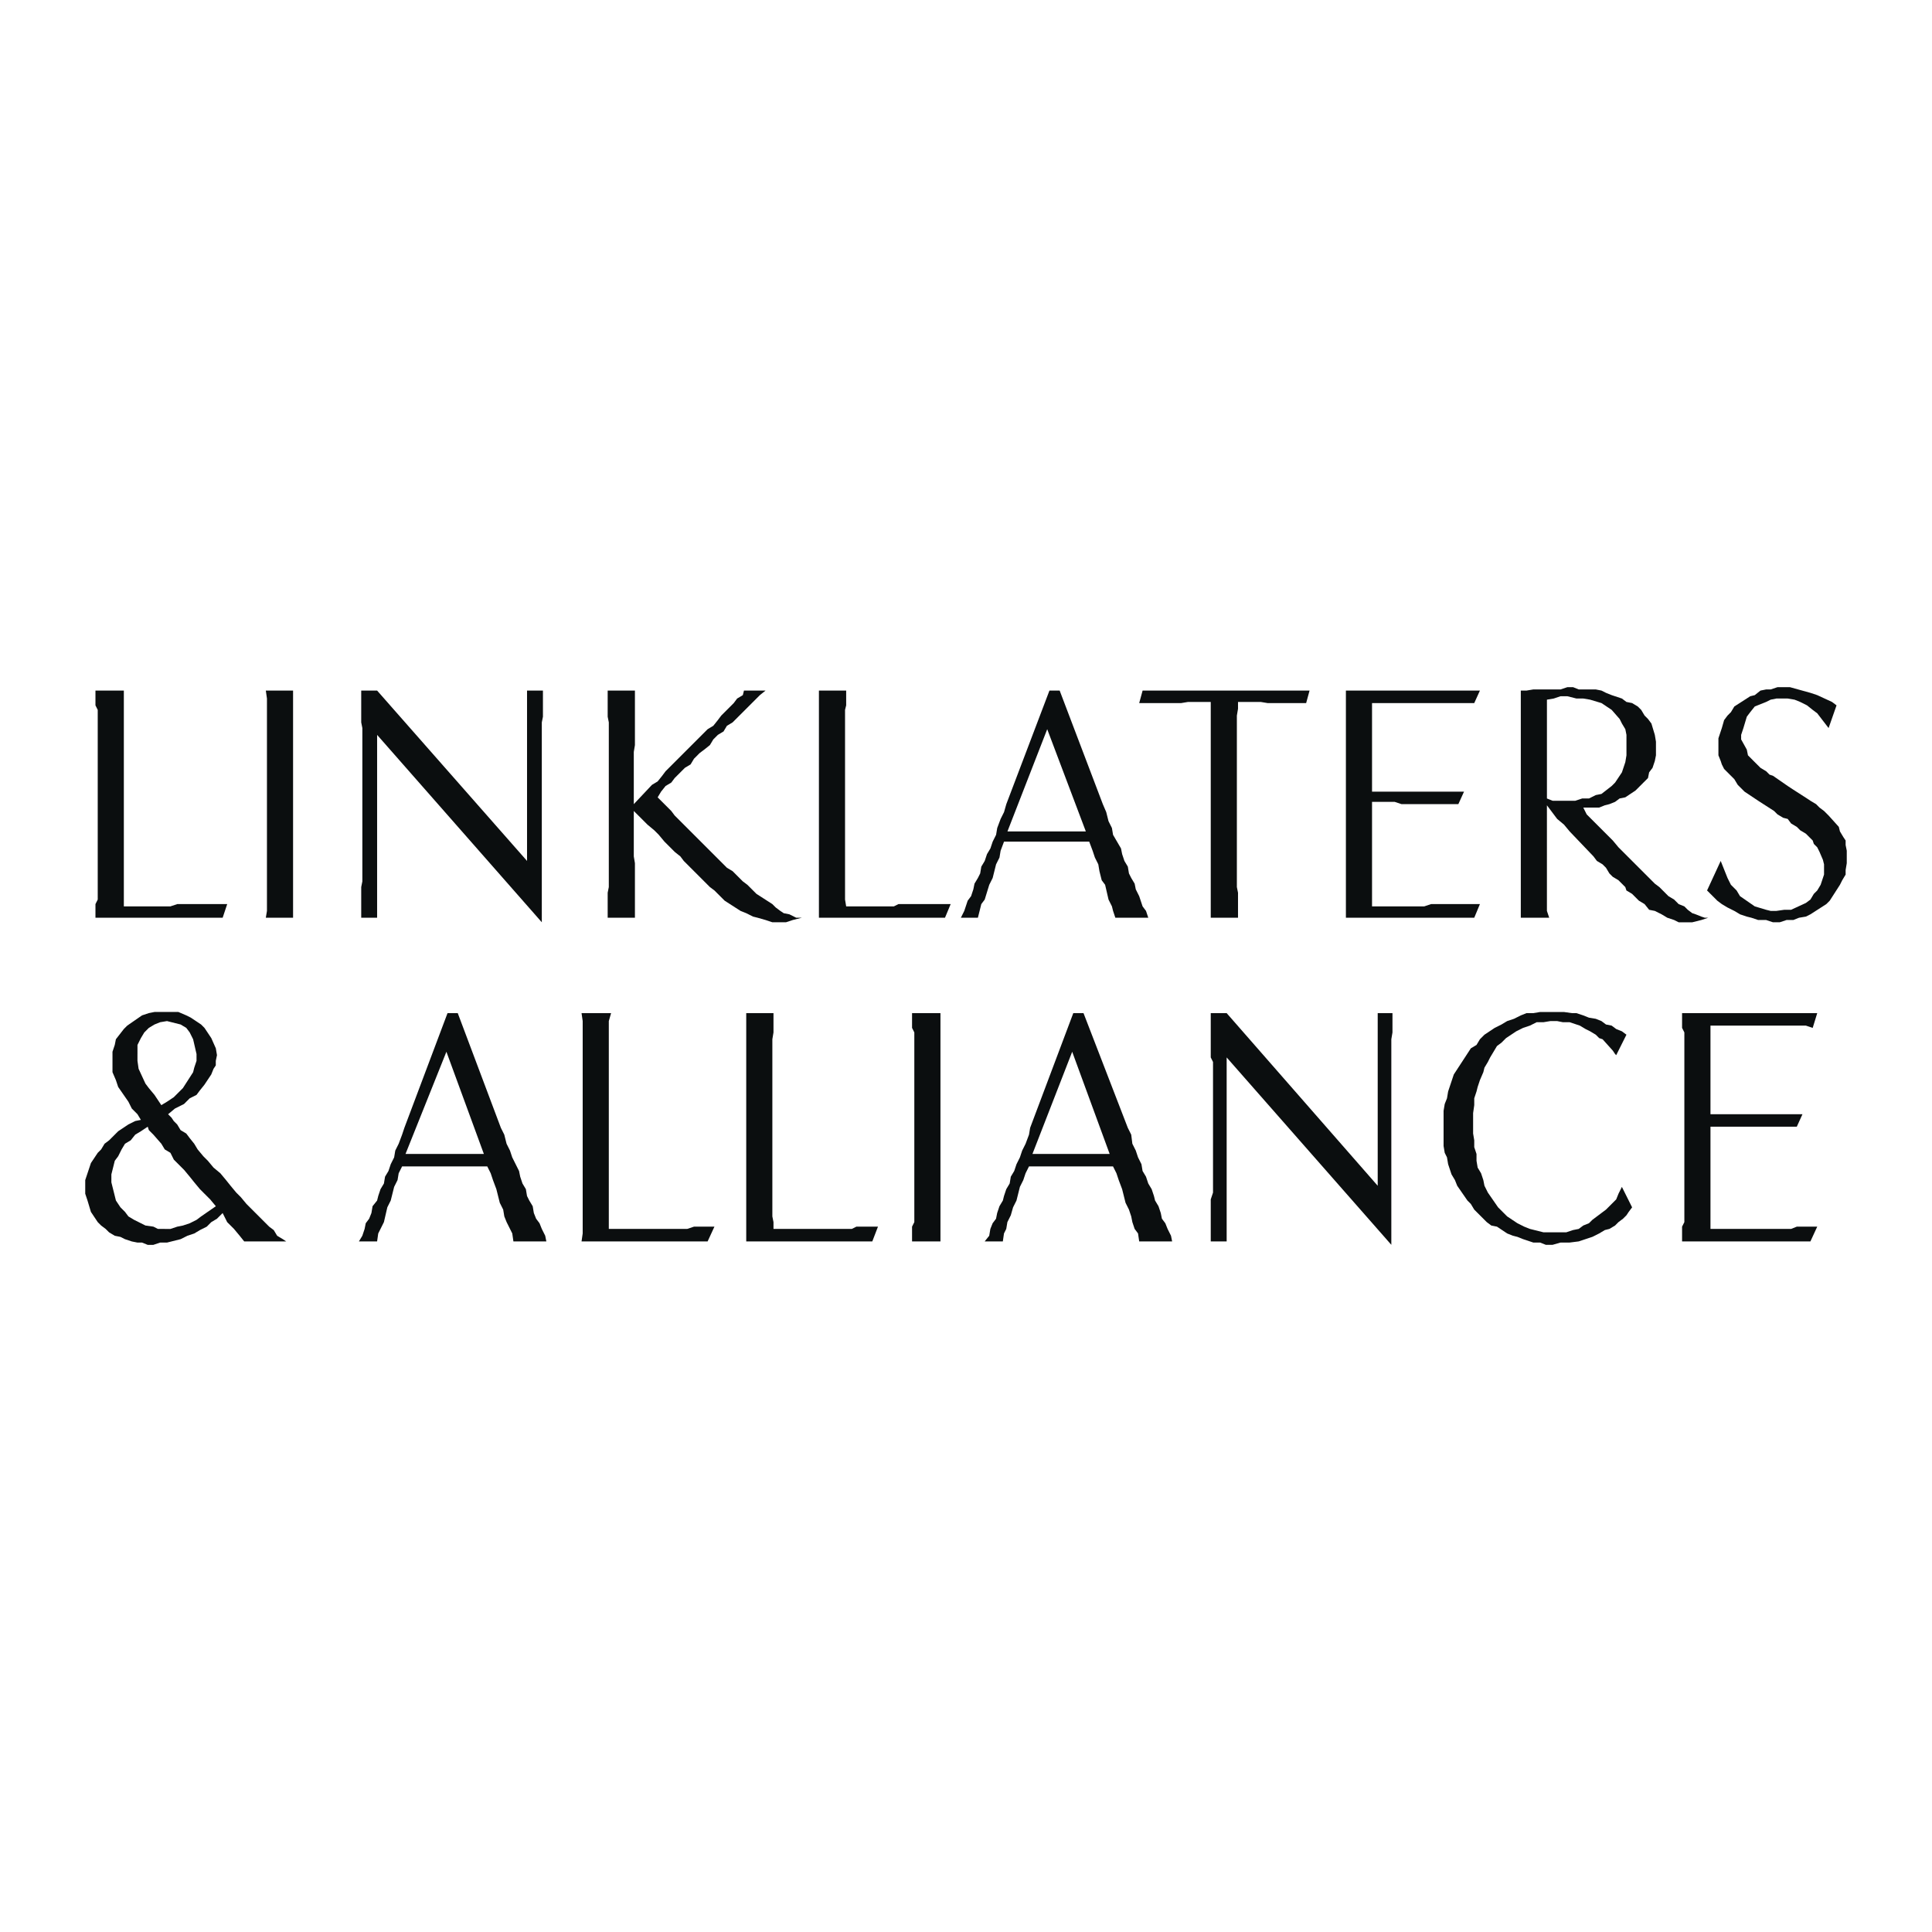 <?xml version="1.0" encoding="utf-8"?>
<!-- Generator: Adobe Illustrator 13.0.0, SVG Export Plug-In . SVG Version: 6.00 Build 14948)  -->
<!DOCTYPE svg PUBLIC "-//W3C//DTD SVG 1.0//EN" "http://www.w3.org/TR/2001/REC-SVG-20010904/DTD/svg10.dtd">
<svg version="1.0" id="Layer_1" xmlns="http://www.w3.org/2000/svg" xmlns:xlink="http://www.w3.org/1999/xlink" x="0px" y="0px"
	 width="192.756px" height="192.756px" viewBox="0 0 192.756 192.756" enable-background="new 0 0 192.756 192.756"
	 xml:space="preserve">
<g>
	<polygon fill-rule="evenodd" clip-rule="evenodd" fill="#FFFFFF" points="0,0 192.756,0 192.756,192.756 0,192.756 0,0 	"/>
	<polygon fill-rule="evenodd" clip-rule="evenodd" fill="#0B0E0F" points="54.169,68.899 52.583,68.899 52.583,85.896 
		37.625,68.899 36.039,68.899 36.039,72.072 36.152,72.639 36.152,87.936 36.039,88.502 36.039,91.562 37.625,91.562 37.625,73.319 
		54.056,92.015 54.056,72.072 54.169,71.505 54.169,68.899 	"/>
	<polygon fill-rule="evenodd" clip-rule="evenodd" fill="#0B0E0F" points="22.215,91.562 22.668,90.202 17.682,90.202 
		17.002,90.429 12.356,90.429 12.356,68.899 9.524,68.899 9.524,70.373 9.75,70.826 9.75,89.749 9.524,90.202 9.524,91.562 
		22.215,91.562 	"/>
	<polygon fill-rule="evenodd" clip-rule="evenodd" fill="#0B0E0F" points="94.282,91.562 94.848,90.202 89.636,90.202 
		89.183,90.429 84.423,90.429 84.31,89.749 84.31,70.826 84.423,70.373 84.423,68.899 81.704,68.899 81.704,91.562 94.282,91.562 	
		"/>
	<polygon fill-rule="evenodd" clip-rule="evenodd" fill="#0B0E0F" points="74.225,68.899 76.378,68.899 75.812,69.353 
		73.092,72.072 72.525,72.412 72.186,72.979 71.619,73.319 71.166,73.772 70.826,74.338 70.259,74.792 69.806,75.131 69.24,75.698 
		68.9,76.265 68.333,76.605 67.313,77.625 66.974,78.078 66.407,78.417 65.954,78.984 65.614,79.551 66.974,80.911 67.313,81.364 
		72.525,86.576 73.092,86.916 74.112,87.936 74.565,88.276 75.472,89.182 77.058,90.202 77.398,90.542 77.852,90.882 78.191,91.109 
		78.758,91.222 79.438,91.562 80.004,91.562 79.098,91.789 78.418,92.015 77.058,92.015 76.378,91.789 75.585,91.562 75.132,91.449 
		74.452,91.109 73.885,90.882 72.299,89.862 71.279,88.842 70.826,88.502 68.22,85.896 67.88,85.443 67.313,84.99 66.293,83.97 
		65.727,83.29 65.274,82.837 64.594,82.271 63.234,80.911 63.234,85.443 63.347,86.123 63.347,91.562 60.628,91.562 60.628,89.069 
		60.741,88.502 60.741,72.072 60.628,71.505 60.628,68.899 63.347,68.899 63.347,74.338 63.234,75.018 63.234,80.23 65.047,78.304 
		65.614,77.964 66.067,77.398 66.407,76.945 70.6,72.752 71.166,72.412 71.619,71.845 71.959,71.393 73.206,70.146 73.545,69.692 
		74.112,69.353 74.225,68.899 	"/>
	<polygon fill-rule="evenodd" clip-rule="evenodd" fill="#0B0E0F" points="147.086,91.562 147.652,90.202 142.779,90.202 
		142.1,90.429 136.888,90.429 136.888,80.004 139.153,80.004 139.833,80.23 145.499,80.23 146.065,78.984 136.888,78.984 
		136.888,70.146 147.086,70.146 147.652,68.899 134.281,68.899 134.281,91.562 147.086,91.562 	"/>
	<path fill-rule="evenodd" clip-rule="evenodd" fill="#0B0E0F" d="M111.278,91.562h3.286l-0.227-0.68l-0.34-0.453l-0.34-1.02
		l-0.34-0.68l-0.113-0.566l-0.34-0.566l-0.227-0.453l-0.113-0.68l-0.34-0.567l-0.227-0.68l-0.113-0.566l-0.794-1.36l-0.113-0.68
		l-0.34-0.68l-0.227-0.906l-0.34-0.793l-4.306-11.331h-1.021L100.4,80.23l-0.227,0.793l-0.34,0.68l-0.34,0.907l-0.113,0.68
		l-0.34,0.68l-0.227,0.68l-0.34,0.566l-0.227,0.68l-0.34,0.567l-0.113,0.68l-0.227,0.453l-0.34,0.566l-0.114,0.566l-0.226,0.68
		l-0.34,0.454l-0.34,1.02l-0.34,0.68h1.7l0.34-1.36l0.34-0.453l0.453-1.473l0.34-0.68l0.34-1.36l0.34-0.68l0.113-0.68l0.34-0.906
		h8.499l0.34,0.906l0.227,0.68l0.34,0.68l0.113,0.68l0.227,0.907l0.34,0.453l0.34,1.473l0.34,0.68l0.113,0.453L111.278,91.562
		L111.278,91.562z M108.333,82.95h-7.819l3.967-10.198L108.333,82.95L108.333,82.95z"/>
	<polygon fill-rule="evenodd" clip-rule="evenodd" fill="#0B0E0F" points="29.24,80.23 29.24,91.562 26.521,91.562 26.634,90.882 
		26.634,69.692 26.521,68.899 29.24,68.899 29.24,80.23 	"/>
	<path fill-rule="evenodd" clip-rule="evenodd" fill="#0B0E0F" d="M151.731,68.899v22.663h2.833l-0.227-0.68V80.344l1.02,1.359
		l0.68,0.567l0.566,0.68l2.38,2.493l0.34,0.453l0.566,0.34l0.34,0.34l0.34,0.567l0.34,0.34l0.567,0.34l0.68,0.68l0.113,0.34
		l0.566,0.34l0.68,0.68l0.566,0.34l0.453,0.566l0.567,0.113l0.68,0.34l0.566,0.34l0.68,0.227l0.453,0.227h1.36l0.906-0.227
		l0.68-0.227h-0.34l-0.34-0.113l-0.566-0.227l-0.34-0.113l-0.453-0.34l-0.34-0.34l-0.567-0.227l-0.453-0.453l-0.566-0.34
		l-0.906-0.906l-0.453-0.34l-3.626-3.626l-0.567-0.68l-2.605-2.606l-0.34-0.68h1.586l0.566-0.227l0.453-0.114l0.567-0.227
		l0.453-0.34l0.566-0.113l1.02-0.68l1.246-1.246l0.113-0.566l0.341-0.453l0.227-0.68l0.113-0.567v-1.359l-0.113-0.68l-0.341-1.133
		l-0.34-0.453l-0.34-0.34l-0.34-0.567l-0.34-0.34l-0.566-0.34l-0.566-0.113l-0.453-0.34l-1.021-0.34l-0.566-0.227l-0.453-0.227
		l-0.566-0.113h-1.7l-0.566-0.227h-0.566l-0.68,0.227h-2.72l-0.68,0.113H151.731L151.731,68.899z M154.338,79.664v-9.858l0.68-0.114
		l0.68-0.227h0.68l0.906,0.227h0.681l0.68,0.114l1.133,0.34l1.02,0.68l0.794,0.907l0.227,0.453l0.34,0.566l0.113,0.567v2.039
		l-0.113,0.68l-0.34,1.02l-0.68,1.02l-0.341,0.34l-1.02,0.793l-0.566,0.113l-0.68,0.34h-0.68l-0.681,0.227h-2.266L154.338,79.664
		L154.338,79.664z"/>
	<polygon fill-rule="evenodd" clip-rule="evenodd" fill="#0B0E0F" points="130.315,70.146 130.655,68.899 113.998,68.899 
		113.658,70.146 117.851,70.146 118.531,70.033 120.797,70.033 120.797,91.562 123.517,91.562 123.517,89.069 123.403,88.502 
		123.403,71.393 123.517,70.712 123.517,70.033 125.782,70.033 126.463,70.146 130.315,70.146 	"/>
	<polygon fill-rule="evenodd" clip-rule="evenodd" fill="#0B0E0F" points="173.714,73.319 173.94,72.639 174.28,71.505 
		174.62,71.052 175.074,70.486 176.207,70.033 176.66,69.806 177.227,69.692 178.359,69.692 179.04,69.806 179.606,70.033 
		180.286,70.373 180.853,70.826 181.306,71.166 182.439,72.639 183.232,70.373 182.779,70.033 181.306,69.353 180.626,69.126 
		178.586,68.56 177.34,68.56 176.66,68.786 176.207,68.786 175.641,68.899 175.074,69.353 174.62,69.466 173.034,70.486 
		172.694,71.052 172.354,71.393 172.015,71.845 171.787,72.639 171.447,73.659 171.447,75.358 171.675,75.925 171.787,76.265 
		172.015,76.718 173.034,77.738 173.374,78.304 174.054,78.984 175.074,79.664 175.414,79.891 177,80.911 177.34,81.25 
		177.906,81.59 178.359,81.704 178.7,82.157 179.267,82.497 179.606,82.837 180.173,83.177 180.853,83.856 180.966,84.197 
		181.306,84.537 181.532,84.99 181.872,85.783 181.985,86.236 181.985,87.256 181.646,88.276 181.306,88.842 180.966,89.182 
		180.626,89.749 180.173,90.089 178.7,90.769 178.02,90.769 177.227,90.882 176.66,90.882 176.207,90.769 175.074,90.429 
		173.601,89.409 173.261,88.842 172.694,88.276 172.354,87.596 171.675,85.896 170.314,88.842 171.334,89.862 171.787,90.202 
		172.354,90.542 173.034,90.882 173.601,91.222 174.28,91.449 174.734,91.562 175.414,91.789 176.207,91.789 176.887,92.015 
		177.566,92.015 178.246,91.789 178.926,91.789 179.493,91.562 180.173,91.449 180.626,91.222 182.213,90.202 182.553,89.862 
		183.572,88.276 183.799,87.823 184.139,87.256 184.139,86.803 184.252,86.123 184.252,84.876 184.139,84.31 184.139,83.856 
		183.912,83.517 183.572,82.95 183.459,82.497 182.439,81.364 181.985,80.911 181.532,80.571 181.192,80.23 180.626,79.891 
		180.286,79.664 178.7,78.644 178.359,78.417 176.887,77.398 176.547,77.285 176.207,76.945 175.641,76.605 174.96,75.925 
		174.734,75.698 174.394,75.358 174.28,74.792 173.714,73.772 173.714,73.319 	"/>
	<polygon fill-rule="evenodd" clip-rule="evenodd" fill="#0B0E0F" points="138.927,101.08 137.454,101.08 137.454,118.303 
		122.384,101.08 120.797,101.08 120.797,105.5 121.023,105.953 121.023,118.984 120.797,119.664 120.797,123.855 122.384,123.855 
		122.384,105.5 138.813,124.195 138.813,103.686 138.927,103.006 138.927,101.08 	"/>
	<polygon fill-rule="evenodd" clip-rule="evenodd" fill="#0B0E0F" points="70.6,123.855 71.279,122.383 69.24,122.383 
		68.56,122.609 60.741,122.609 60.741,101.873 60.968,101.08 58.021,101.08 58.135,101.873 58.135,123.062 58.021,123.855 
		70.6,123.855 	"/>
	<polygon fill-rule="evenodd" clip-rule="evenodd" fill="#0B0E0F" points="87.03,123.855 87.596,122.383 85.443,122.383 
		84.99,122.609 77.171,122.609 77.171,121.93 77.058,121.363 77.058,103.686 77.171,103.006 77.171,101.08 74.452,101.08 
		74.452,123.855 87.03,123.855 	"/>
	<polygon fill-rule="evenodd" clip-rule="evenodd" fill="#0B0E0F" points="161.816,118.416 161.477,119.098 161.249,119.664 
		160.229,120.684 159.776,121.023 159.323,121.363 158.87,121.703 158.53,122.043 157.964,122.27 157.51,122.609 156.943,122.723 
		156.264,122.949 153.998,122.949 152.638,122.609 152.071,122.383 151.392,122.043 150.371,121.363 149.465,120.457 
		148.445,118.984 148.105,118.303 147.992,117.736 147.766,117.057 147.426,116.49 147.312,115.811 147.312,115.131 
		147.086,114.451 147.086,113.771 146.973,113.092 146.973,111.051 147.086,110.258 147.086,109.578 147.312,108.898 
		147.426,108.445 147.652,107.766 147.992,106.973 148.105,106.52 148.445,105.953 148.672,105.5 149.352,104.365 149.805,104.025 
		150.258,103.572 151.278,102.893 151.958,102.553 152.638,102.326 153.317,101.986 153.998,101.986 154.678,101.873 
		155.357,101.873 155.924,101.986 156.604,101.986 157.624,102.326 158.19,102.666 158.644,102.893 159.21,103.232 159.55,103.572 
		159.89,103.686 160.909,104.82 161.137,105.16 161.249,105.273 162.27,103.232 161.816,102.893 161.249,102.666 160.796,102.326 
		160.229,102.213 159.776,101.873 159.21,101.646 158.53,101.533 157.964,101.307 157.283,101.08 156.83,101.08 156.037,100.967 
		153.657,100.967 152.978,101.08 152.298,101.08 151.731,101.307 151.052,101.646 150.371,101.873 149.805,102.213 149.125,102.553 
		148.105,103.232 147.652,103.686 147.312,104.254 146.745,104.594 145.046,107.199 144.819,107.879 144.479,108.898 
		144.366,109.578 144.14,110.145 144.026,110.826 144.026,114.338 144.14,115.018 144.366,115.471 144.479,116.15 144.819,117.17 
		145.159,117.736 145.386,118.303 146.405,119.777 146.745,120.117 147.086,120.684 148.332,121.93 148.785,122.27 149.352,122.383 
		150.371,123.062 150.938,123.289 151.392,123.402 151.958,123.629 152.978,123.969 153.657,123.969 154.224,124.195 
		154.904,124.195 155.697,123.969 156.604,123.969 157.51,123.855 158.87,123.402 159.55,123.062 160.116,122.723 160.569,122.609 
		161.137,122.27 161.477,121.93 161.93,121.59 162.27,121.25 162.496,120.91 162.836,120.457 161.816,118.416 	"/>
	<polygon fill-rule="evenodd" clip-rule="evenodd" fill="#0B0E0F" points="180.626,123.855 181.306,122.383 179.267,122.383 
		178.7,122.609 170.654,122.609 170.654,112.412 179.267,112.412 179.833,111.166 170.654,111.166 170.654,102.326 180.173,102.326 
		180.853,102.553 181.306,101.08 167.821,101.08 167.821,102.553 168.049,103.006 168.049,121.93 167.821,122.383 167.821,123.855 
		180.626,123.855 	"/>
	<path fill-rule="evenodd" clip-rule="evenodd" fill="#0B0E0F" d="M51.223,123.855h3.286l-0.113-0.566l-0.34-0.68l-0.227-0.566
		l-0.34-0.453l-0.227-0.566l-0.114-0.68l-0.34-0.566l-0.227-0.453l-0.113-0.68l-0.34-0.568l-0.227-0.68l-0.114-0.566l-0.68-1.359
		l-0.226-0.68l-0.34-0.68l-0.227-0.906l-0.34-0.68L45.67,101.08h-1.02l-4.306,11.445l-0.227,0.68l-0.34,0.906l-0.34,0.68
		l-0.113,0.68l-0.34,0.68l-0.227,0.68l-0.34,0.566l-0.113,0.68l-0.34,0.568l-0.227,0.68l-0.113,0.453l-0.453,0.566l-0.114,0.68
		l-0.226,0.566l-0.34,0.453l-0.113,0.566l-0.227,0.68l-0.34,0.566h1.813l0.113-0.793l0.227-0.453l0.34-0.68l0.34-1.473l0.34-0.68
		l0.34-1.361l0.34-0.68l0.113-0.68l0.34-0.68h8.499l0.34,0.68l0.227,0.68l0.34,0.908l0.34,1.359l0.34,0.68l0.113,0.68l0.227,0.566
		l0.34,0.68l0.226,0.453L51.223,123.855L51.223,123.855z M48.276,115.131h-7.818l4.08-10.197L48.276,115.131L48.276,115.131z"/>
	<path fill-rule="evenodd" clip-rule="evenodd" fill="#0B0E0F" d="M113.658,123.855h3.286l-0.113-0.566l-0.34-0.68l-0.227-0.566
		l-0.34-0.453l-0.113-0.566l-0.228-0.68l-0.34-0.566l-0.113-0.453l-0.227-0.68l-0.34-0.568l-0.227-0.68l-0.34-0.566l-0.113-0.68
		l-0.34-0.68l-0.227-0.68l-0.34-0.68l-0.113-0.906l-0.34-0.68l-4.42-11.445h-1.02l-4.306,11.445l-0.113,0.68l-0.34,0.906l-0.34,0.68
		l-0.227,0.68l-0.34,0.68l-0.228,0.68l-0.34,0.566l-0.113,0.68l-0.34,0.568l-0.227,0.68l-0.113,0.453l-0.34,0.566l-0.227,0.68
		l-0.113,0.566l-0.34,0.453l-0.227,0.566l-0.113,0.68l-0.453,0.566h1.812l0.113-0.793l0.227-0.453l0.113-0.68l0.34-0.68l0.227-0.793
		l0.341-0.68l0.34-1.361l0.34-0.68l0.227-0.68l0.34-0.68h8.385l0.34,0.68l0.227,0.68l0.341,0.908l0.34,1.359l0.34,0.68l0.227,0.68
		l0.113,0.566l0.227,0.68l0.34,0.453L113.658,123.855L113.658,123.855z M110.712,115.131h-7.705l3.966-10.197L110.712,115.131
		L110.712,115.131z"/>
	<polygon fill-rule="evenodd" clip-rule="evenodd" fill="#0B0E0F" points="93.829,112.525 93.829,123.855 90.996,123.855 
		90.996,122.383 91.222,121.93 91.222,103.006 90.996,102.553 90.996,101.08 93.829,101.08 93.829,112.525 	"/>
	<path fill-rule="evenodd" clip-rule="evenodd" fill="#0B0E0F" d="M21.648,105.273l-0.114-0.68l-0.453-1.021l-0.68-1.02l-0.34-0.34
		l-1.02-0.68l-0.453-0.227l-0.793-0.34h-2.38l-0.566,0.113l-0.68,0.227l-1.473,1.02l-0.34,0.34l-0.793,1.02l-0.113,0.568
		l-0.227,0.68v2.039l0.34,0.793l0.227,0.68l1.02,1.473l0.34,0.68l0.566,0.568l0.34,0.564l-0.566,0.115l-0.68,0.34l-1.02,0.68
		l-0.906,0.906l-0.453,0.34l-0.34,0.566l-0.34,0.34l-0.68,1.02l-0.34,1.02l-0.227,0.68v1.361l0.227,0.68l0.34,1.133l0.68,1.02
		l0.34,0.34l0.453,0.34l0.34,0.34l0.566,0.34l0.566,0.113l0.453,0.227l0.68,0.227l0.566,0.113h0.453l0.567,0.227h0.566l0.68-0.227
		h0.68l1.359-0.34l0.68-0.34l0.68-0.227l0.567-0.34l0.68-0.34l0.453-0.453l0.567-0.34l0.566-0.566l0.453,0.906l0.68,0.68l0.566,0.68
		l0.453,0.566h4.192l-0.34-0.227l-0.566-0.34l-0.34-0.566l-0.454-0.34l-2.266-2.266l-0.566-0.68l-0.453-0.453l-0.567-0.682
		l-0.453-0.566l-0.566-0.68l-0.68-0.566l-0.567-0.68l-0.453-0.453l-0.567-0.68l-0.34-0.566l-0.453-0.566l-0.34-0.453l-0.567-0.34
		l-0.34-0.566l-0.34-0.34l-0.227-0.34l-0.34-0.34l0.68-0.568l0.906-0.453l0.566-0.566l0.68-0.34l0.34-0.453l0.453-0.566l0.68-1.02
		l0.227-0.566l0.226-0.34v-0.453L21.648,105.273L21.648,105.273z M13.716,105.16v-0.906l0.34-0.682l0.34-0.566l0.453-0.453
		l0.566-0.34l0.566-0.227l0.68-0.113l1.359,0.34l0.567,0.34l0.34,0.453l0.34,0.68l0.34,1.475v0.68l-0.227,0.68l-0.113,0.453
		l-1.02,1.586l-0.907,0.906l-0.68,0.453l-0.566,0.34l-0.68-1.02l-0.566-0.68l-0.34-0.453l-0.68-1.473l-0.113-0.793V105.16
		L13.716,105.16z M16.436,122.609h-0.68l-0.453-0.227l-0.793-0.113l-0.453-0.227l-0.68-0.34l-0.566-0.34l-0.34-0.453l-0.453-0.453
		l-0.453-0.68l-0.113-0.453l-0.34-1.361v-0.793l0.34-1.359l0.34-0.453l0.34-0.68l0.34-0.566l0.567-0.34l0.453-0.566l0.566-0.34
		l0.68-0.453l0.113,0.34l0.453,0.453l0.793,0.906l0.34,0.566l0.566,0.34l0.34,0.68l1.02,1.02l0.566,0.68l0.453,0.566l0.567,0.682
		l1.02,1.02l0.566,0.68l-1.473,1.02l-0.453,0.34l-0.68,0.34l-0.68,0.227l-0.567,0.113l-0.68,0.227H16.436L16.436,122.609z"/>
</g>
</svg>

